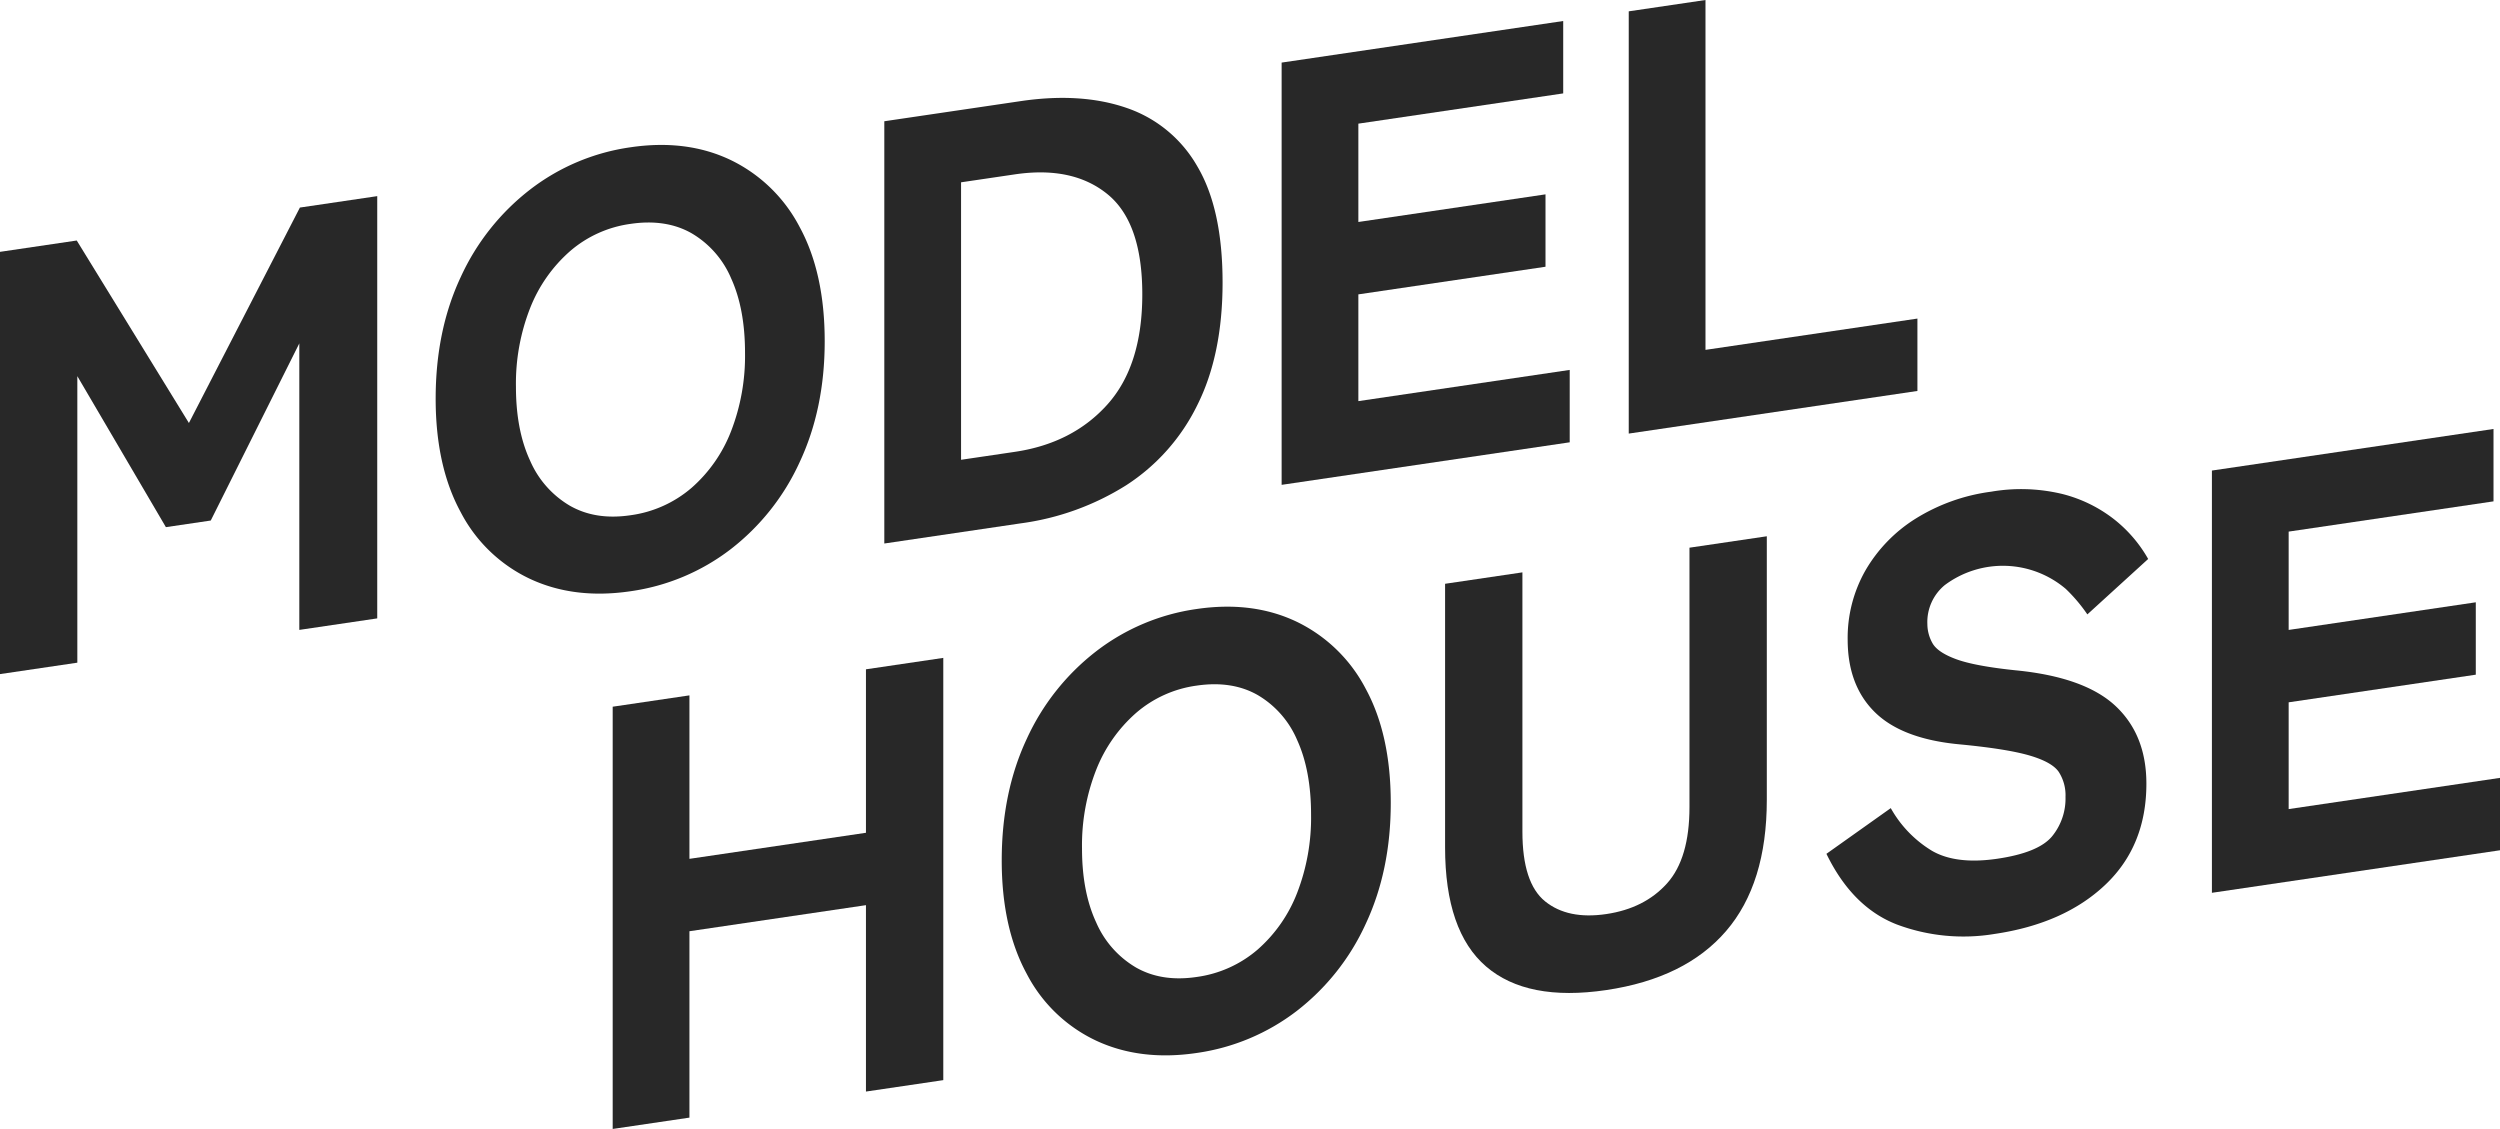 <svg xmlns="http://www.w3.org/2000/svg" width="621.67" height="280.734" viewBox="0 0 621.67 280.734">
  <g id="アートワーク_7" data-name="アートワーク 7" transform="translate(310.835 140.367)">
    <g id="グループ_275" data-name="グループ 275" transform="translate(-310.835 -140.367)">
      <g id="グループ_272" data-name="グループ 272">
        <g id="グループ_271" data-name="グループ 271">
          <path id="パス_374" data-name="パス 374" d="M0,167.626v-105l19.084-2.818,27.892,45.38,27.6-53.575,19.231-2.84v105l-19.378,2.863V85.386l-22.02,44.051-11.156,1.647L19.23,93.536v71.25Z" transform="translate(0 0)" fill="#282828"/>
          <path id="パス_375" data-name="パス 375" d="M156.779,147.024q-13.947,2.06-24.955-3.065a37.325,37.325,0,0,1-17.249-16.577q-6.242-11.454-6.239-28.254,0-16.949,6.239-30.246a57.919,57.919,0,0,1,17.249-21.748,53.033,53.033,0,0,1,24.955-10.509q13.945-2.06,24.883,3.149a37.923,37.923,0,0,1,17.176,16.664q6.237,11.454,6.239,28.405,0,16.8-6.239,30.1A57.506,57.506,0,0,1,181.662,136.6,53.015,53.015,0,0,1,156.779,147.024Zm0-18.9a29.246,29.246,0,0,0,15.2-6.819,35.991,35.991,0,0,0,9.835-14.127,51.839,51.839,0,0,0,3.45-19.41q0-10.948-3.45-18.54a23.7,23.7,0,0,0-9.835-11.223q-6.387-3.632-15.2-2.331a28.984,28.984,0,0,0-15.046,6.8,36.626,36.626,0,0,0-9.909,14.137A51.372,51.372,0,0,0,128.3,96.18q0,10.8,3.523,18.38a24.088,24.088,0,0,0,9.909,11.211Q148.119,129.406,156.779,128.125Z" transform="translate(0 0)" fill="#282828"/>
          <path id="パス_376" data-name="パス 376" d="M219.9,135.153v-105l33.91-5.007q14.974-2.211,26.278,1.669a32.149,32.149,0,0,1,17.616,14.5q6.309,10.622,6.312,28.918,0,18-6.312,30.557a49.653,49.653,0,0,1-17.616,19.852,65.475,65.475,0,0,1-26.278,9.5Zm19.084-20.818,13.359-1.973q14.385-2.124,23.048-11.8t8.661-27.378q0-17.852-8.661-24.9t-23.048-4.922l-13.359,1.973Z" transform="translate(0 0)" fill="#282828"/>
          <path id="パス_377" data-name="パス 377" d="M318.7,120.564v-105L388.72,5.225v18l-50.939,7.522V55.2l46.535-6.871v18L337.781,73.2V99.747l52.554-7.761v18Z" transform="translate(0 0)" fill="#282828"/>
          <path id="パス_378" data-name="パス 378" d="M405.015,107.818v-105L424.1,0V87l52.7-7.782v18Z" transform="translate(0)" fill="#282828"/>
        </g>
      </g>
      <g id="グループ_274" data-name="グループ 274" transform="translate(152.357 106.671)">
        <g id="グループ_273" data-name="グループ 273">
          <path id="パス_379" data-name="パス 379" d="M152.357,280.734v-105l19.084-2.818v40.65l43.894-6.481v-40.65l19.23-2.84v105l-19.23,2.84v-46.35l-43.894,6.481v46.35Z" transform="translate(-152.357 -106.671)" fill="#282828"/>
          <path id="パス_380" data-name="パス 380" d="M297.541,261.845q-13.948,2.059-24.955-3.065a37.33,37.33,0,0,1-17.25-16.578q-6.24-11.454-6.238-28.253,0-16.948,6.238-30.247a57.918,57.918,0,0,1,17.25-21.747,53.029,53.029,0,0,1,24.955-10.51q13.945-2.058,24.883,3.151A37.922,37.922,0,0,1,339.6,171.26q6.237,11.454,6.238,28.4,0,16.8-6.238,30.1a57.523,57.523,0,0,1-17.176,21.661A53.015,53.015,0,0,1,297.541,261.845Zm0-18.9a29.224,29.224,0,0,0,15.193-6.818A35.987,35.987,0,0,0,322.57,222a51.823,51.823,0,0,0,3.451-19.41q0-10.948-3.451-18.54a23.683,23.683,0,0,0-9.836-11.223q-6.384-3.631-15.193-2.332a29,29,0,0,0-15.047,6.8,36.617,36.617,0,0,0-9.908,14.138A51.324,51.324,0,0,0,269.063,211q0,10.8,3.523,18.38a24.087,24.087,0,0,0,9.908,11.212Q288.881,244.228,297.541,242.945Z" transform="translate(-152.357 -106.671)" fill="#282828"/>
          <path id="パス_381" data-name="パス 381" d="M399.42,246.2q-19.674,2.907-29.874-5.864t-10.2-29.618v-65.55l19.23-2.84v64.5q0,12.752,5.652,17.317T399.42,227.3q9.538-1.41,15.12-7.632t5.578-18.975v-64.5l19.231-2.839V198.9q0,20.855-10.129,32.621T399.42,246.2Z" transform="translate(-152.357 -106.671)" fill="#282828"/>
          <path id="パス_382" data-name="パス 382" d="M496.012,232.237a47.185,47.185,0,0,1-24.295-2.337q-11.087-4.285-17.543-17.584l16-11.363a28.821,28.821,0,0,0,10.276,10.632q6.018,3.465,16.294,1.944,10.129-1.5,13.506-5.519a14.843,14.843,0,0,0,3.376-9.873,10.7,10.7,0,0,0-1.688-6.2q-1.689-2.451-7.339-4.091t-17.4-2.757q-14.241-1.346-20.992-8t-6.752-18.053a33.936,33.936,0,0,1,4.4-17.15,37.192,37.192,0,0,1,12.406-12.858,47.068,47.068,0,0,1,18.863-6.759,43.8,43.8,0,0,1,17.615.547,34.629,34.629,0,0,1,12.992,6.332A33.6,33.6,0,0,1,534.18,139l-15.121,13.782a39.731,39.731,0,0,0-5.358-6.333,24.149,24.149,0,0,0-30.094-.957,11.912,11.912,0,0,0-4.331,9.715,9.688,9.688,0,0,0,1.247,4.69q1.246,2.294,5.873,4.008t14.752,2.773q17.178,1.663,24.883,8.849t7.707,19.338q0,15.451-10.2,25.131T496.012,232.237Z" transform="translate(-152.357 -106.671)" fill="#282828"/>
          <path id="パス_383" data-name="パス 383" d="M550.032,222.011v-105l70.023-10.34v18l-50.94,7.521v24.451l46.535-6.872v18l-46.535,6.872v26.549l52.555-7.76v18Z" transform="translate(-152.357 -106.671)" fill="#282828"/>
        </g>
      </g>
    </g>
  </g>
</svg>
